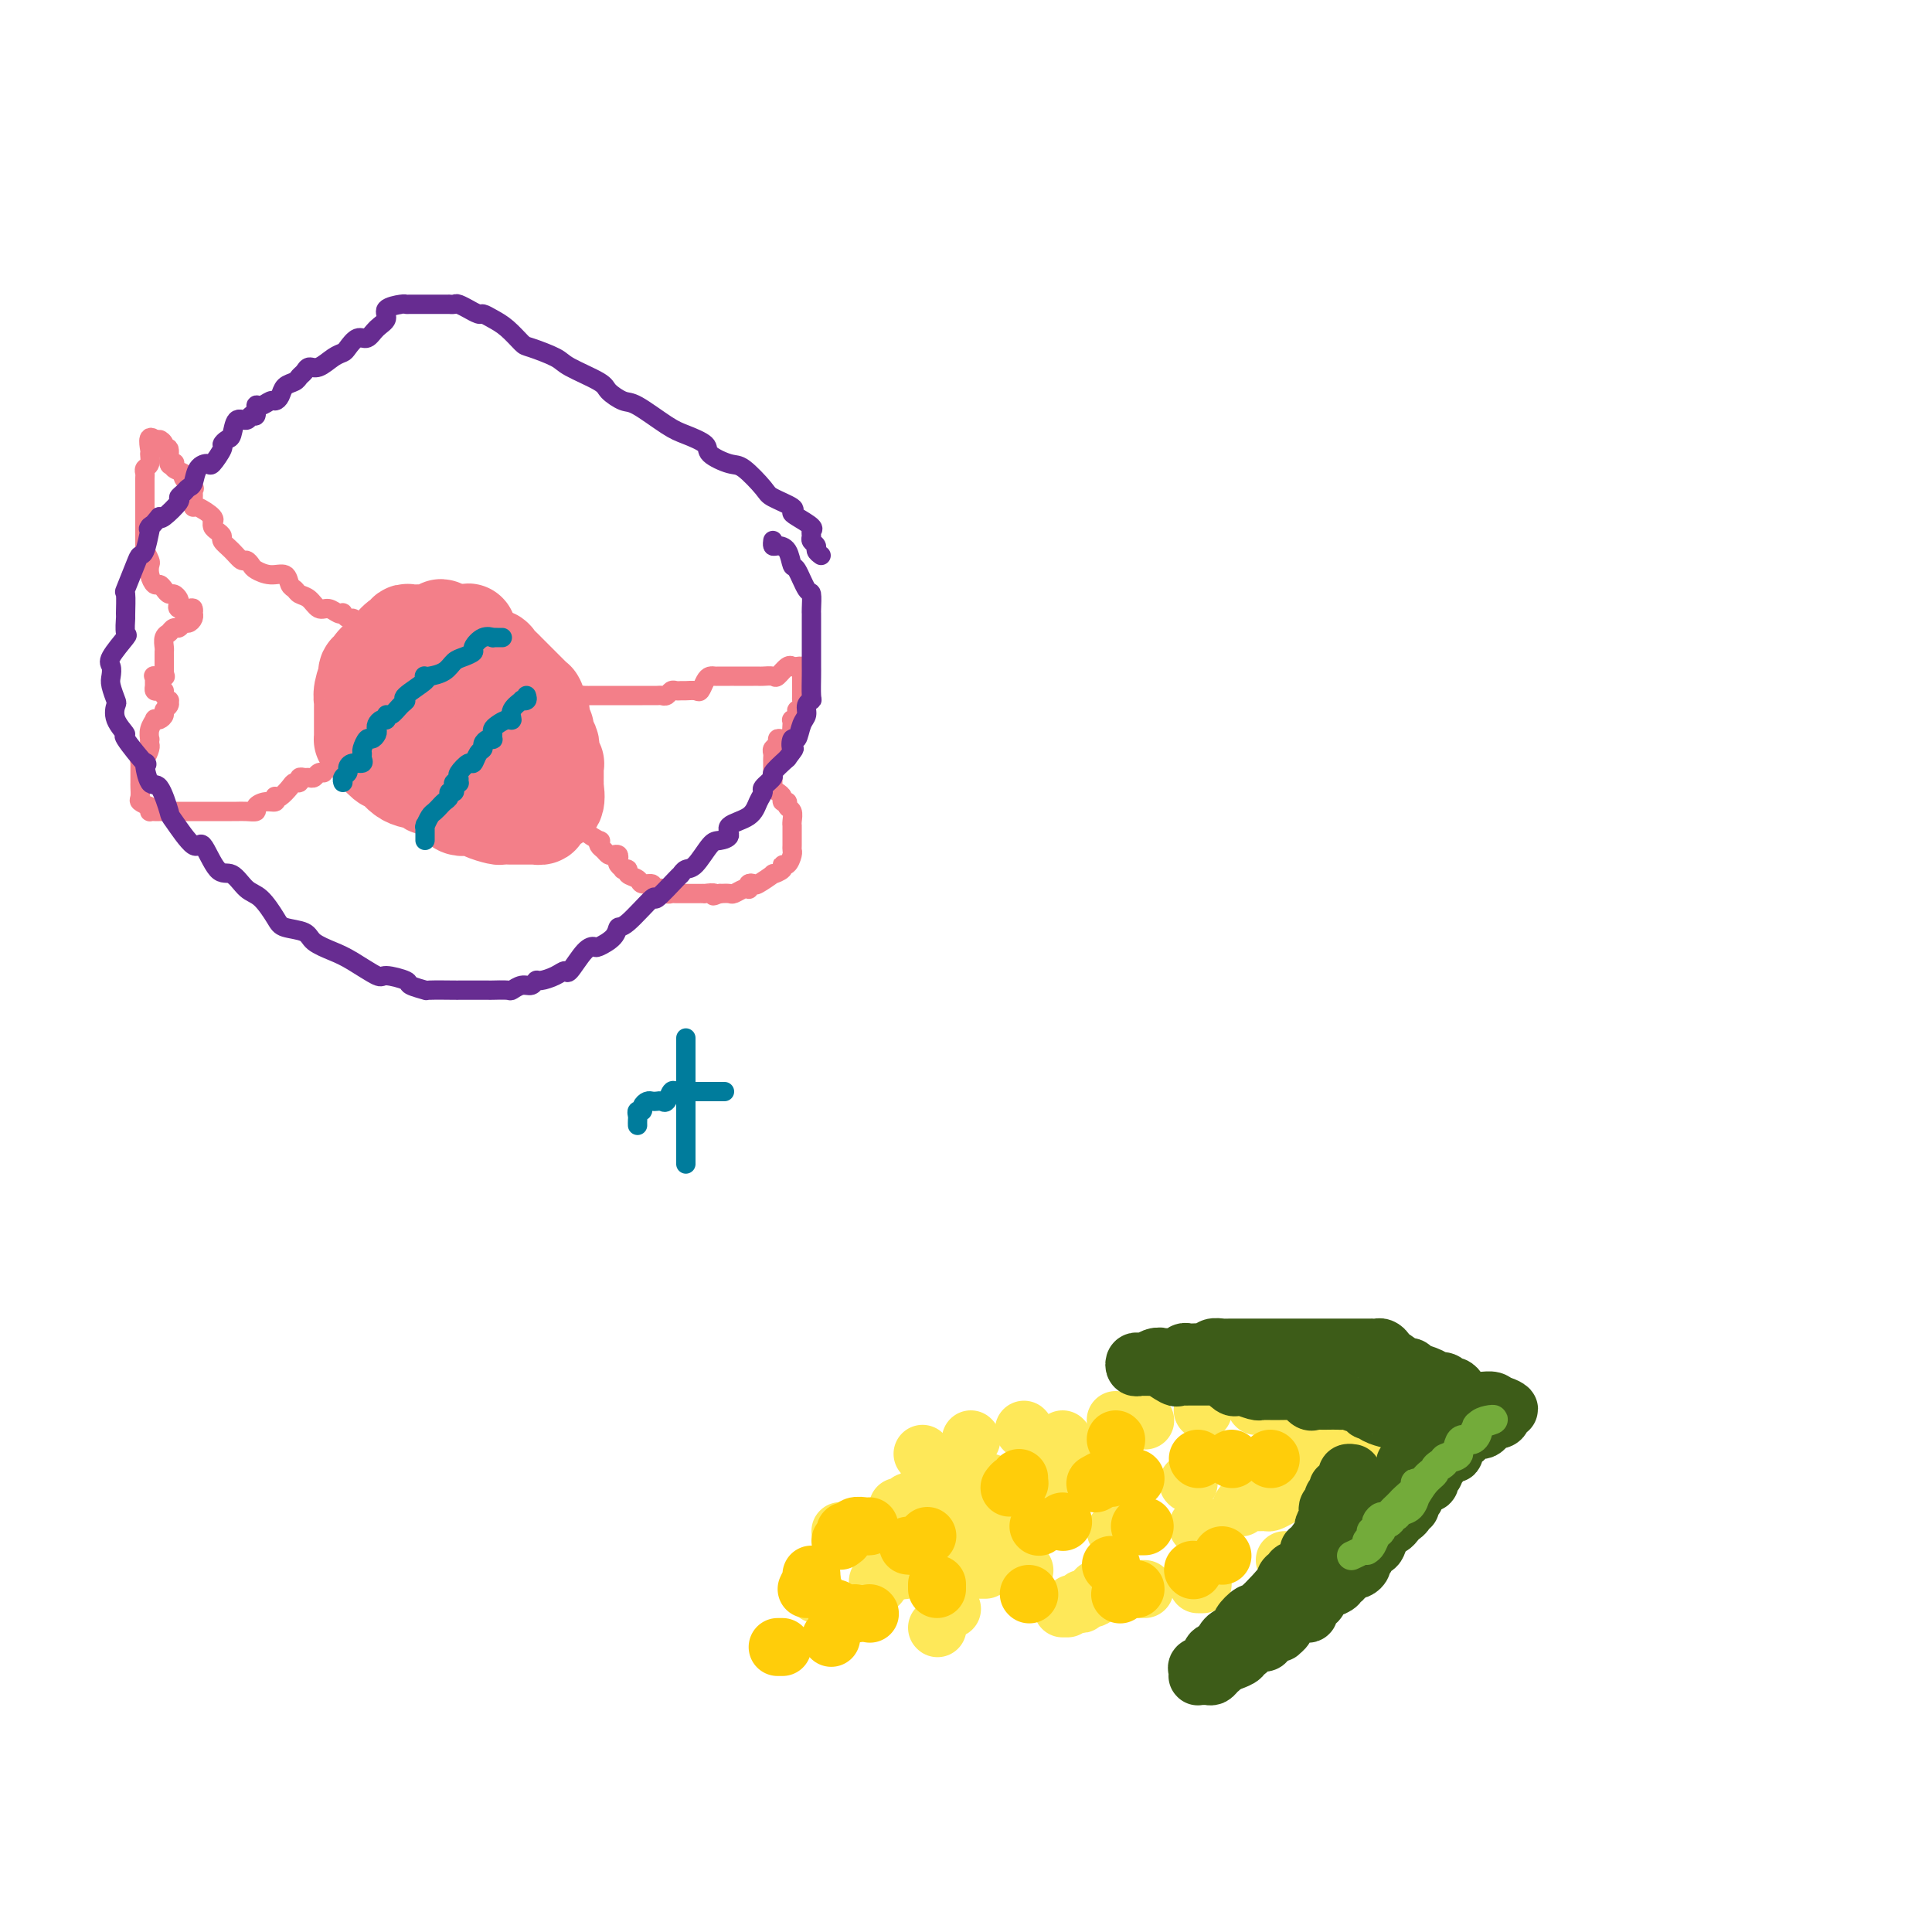 <svg viewBox='0 0 400 400' version='1.1' xmlns='http://www.w3.org/2000/svg' xmlns:xlink='http://www.w3.org/1999/xlink'><g fill='none' stroke='#F37F89' stroke-width='20' stroke-linecap='round' stroke-linejoin='round'><path d='M90,136c-0.831,-0.061 -1.663,-0.122 -2,0c-0.337,0.122 -0.180,0.428 0,1c0.180,0.572 0.384,1.409 0,2c-0.384,0.591 -1.356,0.936 -2,1c-0.644,0.064 -0.961,-0.152 -1,0c-0.039,0.152 0.200,0.671 0,1c-0.200,0.329 -0.838,0.468 -1,1c-0.162,0.532 0.153,1.456 0,2c-0.153,0.544 -0.773,0.709 -1,1c-0.227,0.291 -0.061,0.708 0,1c0.061,0.292 0.016,0.460 0,1c-0.016,0.540 -0.004,1.453 0,2c0.004,0.547 -0.000,0.729 0,1c0.000,0.271 0.004,0.633 0,1c-0.004,0.367 -0.017,0.739 0,1c0.017,0.261 0.063,0.410 0,1c-0.063,0.590 -0.234,1.622 0,2c0.234,0.378 0.874,0.101 1,0c0.126,-0.101 -0.261,-0.027 0,0c0.261,0.027 1.169,0.007 2,0c0.831,-0.007 1.584,-0.002 2,0c0.416,0.002 0.495,0.001 1,0c0.505,-0.001 1.436,-0.000 2,0c0.564,0.000 0.761,0.000 1,0c0.239,-0.000 0.519,-0.000 1,0c0.481,0.000 1.161,0.001 2,0c0.839,-0.001 1.835,-0.004 2,0c0.165,0.004 -0.502,0.016 0,0c0.502,-0.016 2.172,-0.061 3,0c0.828,0.061 0.814,0.227 1,0c0.186,-0.227 0.572,-0.849 1,-1c0.428,-0.151 0.899,0.168 1,0c0.101,-0.168 -0.169,-0.824 0,-1c0.169,-0.176 0.777,0.126 1,0c0.223,-0.126 0.060,-0.682 0,-1c-0.060,-0.318 -0.016,-0.400 0,-1c0.016,-0.600 0.004,-1.720 0,-2c-0.004,-0.280 -0.001,0.280 0,0c0.001,-0.280 0.001,-1.398 0,-2c-0.001,-0.602 -0.003,-0.686 0,-1c0.003,-0.314 0.011,-0.856 0,-1c-0.011,-0.144 -0.040,0.112 0,0c0.040,-0.112 0.147,-0.590 0,-1c-0.147,-0.410 -0.550,-0.751 -1,-1c-0.450,-0.249 -0.946,-0.407 -1,-1c-0.054,-0.593 0.335,-1.622 0,-2c-0.335,-0.378 -1.396,-0.104 -2,0c-0.604,0.104 -0.753,0.038 -1,0c-0.247,-0.038 -0.591,-0.048 -1,0c-0.409,0.048 -0.883,0.154 -1,0c-0.117,-0.154 0.123,-0.567 0,-1c-0.123,-0.433 -0.610,-0.887 -1,-1c-0.390,-0.113 -0.682,0.113 -1,0c-0.318,-0.113 -0.663,-0.566 -1,-1c-0.337,-0.434 -0.668,-0.848 -1,-1c-0.332,-0.152 -0.666,-0.041 -1,0c-0.334,0.041 -0.667,0.011 -1,0c-0.333,-0.011 -0.667,-0.003 -1,0c-0.333,0.003 -0.667,0.001 -1,0c-0.333,-0.001 -0.667,-0.000 -1,0'/><path d='M88,136c-2.886,-1.059 -2.101,0.294 -2,1c0.101,0.706 -0.480,0.765 -1,1c-0.520,0.235 -0.977,0.644 -1,1c-0.023,0.356 0.388,0.658 0,1c-0.388,0.342 -1.576,0.725 -2,1c-0.424,0.275 -0.086,0.441 0,1c0.086,0.559 -0.082,1.512 0,2c0.082,0.488 0.414,0.511 0,1c-0.414,0.489 -1.575,1.444 -2,2c-0.425,0.556 -0.114,0.712 0,1c0.114,0.288 0.033,0.707 0,1c-0.033,0.293 -0.016,0.461 0,1c0.016,0.539 0.031,1.449 0,2c-0.031,0.551 -0.108,0.743 0,1c0.108,0.257 0.401,0.580 1,1c0.599,0.420 1.505,0.936 2,1c0.495,0.064 0.581,-0.323 1,0c0.419,0.323 1.173,1.355 2,2c0.827,0.645 1.726,0.903 2,1c0.274,0.097 -0.079,0.033 0,0c0.079,-0.033 0.588,-0.037 1,0c0.412,0.037 0.727,0.113 1,0c0.273,-0.113 0.506,-0.415 1,0c0.494,0.415 1.250,1.547 2,2c0.750,0.453 1.496,0.225 2,0c0.504,-0.225 0.768,-0.449 1,0c0.232,0.449 0.432,1.570 1,2c0.568,0.430 1.505,0.168 2,0c0.495,-0.168 0.549,-0.241 1,0c0.451,0.241 1.301,0.797 2,1c0.699,0.203 1.248,0.055 2,0c0.752,-0.055 1.706,-0.015 2,0c0.294,0.015 -0.071,0.005 0,0c0.071,-0.005 0.580,-0.003 1,0c0.420,0.003 0.753,0.009 1,0c0.247,-0.009 0.410,-0.034 1,0c0.590,0.034 1.608,0.127 2,0c0.392,-0.127 0.158,-0.475 0,-1c-0.158,-0.525 -0.238,-1.226 0,-2c0.238,-0.774 0.796,-1.622 1,-2c0.204,-0.378 0.055,-0.285 0,-1c-0.055,-0.715 -0.015,-2.237 0,-3c0.015,-0.763 0.004,-0.768 0,-1c-0.004,-0.232 0.000,-0.692 0,-1c-0.000,-0.308 -0.004,-0.463 0,-1c0.004,-0.537 0.015,-1.454 0,-2c-0.015,-0.546 -0.057,-0.721 0,-1c0.057,-0.279 0.213,-0.662 0,-1c-0.213,-0.338 -0.795,-0.632 -1,-1c-0.205,-0.368 -0.034,-0.809 0,-1c0.034,-0.191 -0.071,-0.131 0,0c0.071,0.131 0.317,0.333 0,0c-0.317,-0.333 -1.198,-1.203 -2,-2c-0.802,-0.797 -1.524,-1.523 -2,-2c-0.476,-0.477 -0.704,-0.707 -1,-1c-0.296,-0.293 -0.659,-0.651 -1,-1c-0.341,-0.349 -0.659,-0.689 -1,-1c-0.341,-0.311 -0.703,-0.593 -1,-1c-0.297,-0.407 -0.528,-0.940 -1,-1c-0.472,-0.060 -1.184,0.352 -2,0c-0.816,-0.352 -1.737,-1.467 -2,-2c-0.263,-0.533 0.133,-0.482 0,-1c-0.133,-0.518 -0.796,-1.603 -1,-2c-0.204,-0.397 0.050,-0.106 0,0c-0.050,0.106 -0.405,0.029 -1,0c-0.595,-0.029 -1.429,-0.008 -2,0c-0.571,0.008 -0.877,0.002 -1,0c-0.123,-0.002 -0.061,-0.001 0,0'/><path d='M93,131c-2.959,-2.166 -1.356,-0.580 -1,0c0.356,0.580 -0.535,0.155 -1,0c-0.465,-0.155 -0.506,-0.041 -1,0c-0.494,0.041 -1.443,0.010 -2,0c-0.557,-0.010 -0.723,0.002 -1,0c-0.277,-0.002 -0.664,-0.016 -1,0c-0.336,0.016 -0.620,0.064 -1,0c-0.380,-0.064 -0.857,-0.238 -1,0c-0.143,0.238 0.047,0.889 0,1c-0.047,0.111 -0.332,-0.318 -1,0c-0.668,0.318 -1.719,1.382 -2,2c-0.281,0.618 0.208,0.791 0,1c-0.208,0.209 -1.114,0.453 -2,1c-0.886,0.547 -1.753,1.398 -2,2c-0.247,0.602 0.126,0.955 0,1c-0.126,0.045 -0.752,-0.218 -1,0c-0.248,0.218 -0.119,0.918 0,1c0.119,0.082 0.228,-0.455 0,0c-0.228,0.455 -0.793,1.901 -1,3c-0.207,1.099 -0.055,1.851 0,2c0.055,0.149 0.015,-0.303 0,0c-0.015,0.303 -0.004,1.363 0,2c0.004,0.637 0.001,0.851 0,1c-0.001,0.149 0.001,0.234 0,1c-0.001,0.766 -0.006,2.212 0,3c0.006,0.788 0.024,0.916 0,1c-0.024,0.084 -0.090,0.122 0,0c0.090,-0.122 0.338,-0.403 1,0c0.662,0.403 1.740,1.492 2,2c0.260,0.508 -0.297,0.437 0,1c0.297,0.563 1.449,1.762 2,2c0.551,0.238 0.501,-0.486 1,0c0.499,0.486 1.546,2.180 3,3c1.454,0.820 3.314,0.765 4,1c0.686,0.235 0.199,0.759 1,1c0.801,0.241 2.891,0.198 4,1c1.109,0.802 1.237,2.450 2,3c0.763,0.550 2.161,0.004 3,0c0.839,-0.004 1.120,0.535 2,1c0.880,0.465 2.360,0.857 3,1c0.640,0.143 0.440,0.038 1,0c0.560,-0.038 1.881,-0.009 2,0c0.119,0.009 -0.963,-0.000 0,0c0.963,0.000 3.973,0.011 5,0c1.027,-0.011 0.073,-0.042 0,0c-0.073,0.042 0.737,0.159 1,0c0.263,-0.159 -0.021,-0.593 0,-1c0.021,-0.407 0.345,-0.788 1,-1c0.655,-0.212 1.640,-0.256 2,-1c0.360,-0.744 0.097,-2.188 0,-3c-0.097,-0.812 -0.026,-0.991 0,-1c0.026,-0.009 0.007,0.151 0,0c-0.007,-0.151 -0.001,-0.613 0,-1c0.001,-0.387 -0.003,-0.699 0,-1c0.003,-0.301 0.015,-0.592 0,-1c-0.015,-0.408 -0.056,-0.935 0,-1c0.056,-0.065 0.207,0.330 0,0c-0.207,-0.330 -0.774,-1.384 -1,-2c-0.226,-0.616 -0.113,-0.792 0,-1c0.113,-0.208 0.226,-0.448 0,-1c-0.226,-0.552 -0.792,-1.418 -1,-2c-0.208,-0.582 -0.060,-0.881 0,-1c0.060,-0.119 0.030,-0.060 0,0'/></g>
<g fill='none' stroke='#F37F89' stroke-width='4' stroke-linecap='round' stroke-linejoin='round'><path d='M75,131c-0.331,-0.724 -0.663,-1.448 -1,-2c-0.337,-0.552 -0.681,-0.931 -1,-1c-0.319,-0.069 -0.613,0.173 -1,0c-0.387,-0.173 -0.866,-0.763 -1,-1c-0.134,-0.237 0.078,-0.123 0,0c-0.078,0.123 -0.444,0.254 -1,0c-0.556,-0.254 -1.301,-0.895 -2,-1c-0.699,-0.105 -1.354,0.324 -2,0c-0.646,-0.324 -1.285,-1.401 -2,-2c-0.715,-0.599 -1.507,-0.720 -2,-1c-0.493,-0.280 -0.689,-0.719 -1,-1c-0.311,-0.281 -0.738,-0.404 -1,-1c-0.262,-0.596 -0.361,-1.667 -1,-2c-0.639,-0.333 -1.820,0.070 -3,0c-1.180,-0.070 -2.360,-0.613 -3,-1c-0.640,-0.387 -0.739,-0.618 -1,-1c-0.261,-0.382 -0.682,-0.914 -1,-1c-0.318,-0.086 -0.533,0.275 -1,0c-0.467,-0.275 -1.187,-1.187 -2,-2c-0.813,-0.813 -1.720,-1.528 -2,-2c-0.280,-0.472 0.068,-0.700 0,-1c-0.068,-0.300 -0.551,-0.670 -1,-1c-0.449,-0.330 -0.863,-0.618 -1,-1c-0.137,-0.382 0.002,-0.858 0,-1c-0.002,-0.142 -0.144,0.050 0,0c0.144,-0.050 0.574,-0.342 0,-1c-0.574,-0.658 -2.154,-1.681 -3,-2c-0.846,-0.319 -0.959,0.068 -1,0c-0.041,-0.068 -0.009,-0.591 0,-1c0.009,-0.409 -0.006,-0.705 0,-1c0.006,-0.295 0.032,-0.590 0,-1c-0.032,-0.410 -0.121,-0.936 0,-1c0.121,-0.064 0.453,0.333 0,0c-0.453,-0.333 -1.689,-1.396 -2,-2c-0.311,-0.604 0.305,-0.747 0,-1c-0.305,-0.253 -1.531,-0.615 -2,-1c-0.469,-0.385 -0.182,-0.792 0,-1c0.182,-0.208 0.260,-0.216 0,0c-0.260,0.216 -0.858,0.656 -1,0c-0.142,-0.656 0.172,-2.408 0,-3c-0.172,-0.592 -0.830,-0.025 -1,0c-0.170,0.025 0.146,-0.493 0,-1c-0.146,-0.507 -0.756,-1.002 -1,-1c-0.244,0.002 -0.122,0.501 0,1'/><path d='M33,92c-2.769,-3.208 -2.192,-0.230 -2,1c0.192,1.230 -0.001,0.710 0,1c0.001,0.290 0.196,1.391 0,2c-0.196,0.609 -0.785,0.726 -1,1c-0.215,0.274 -0.058,0.703 0,1c0.058,0.297 0.015,0.460 0,1c-0.015,0.540 -0.004,1.455 0,2c0.004,0.545 0.001,0.720 0,1c-0.001,0.280 -0.000,0.667 0,1c0.000,0.333 0.000,0.614 0,1c-0.000,0.386 -0.000,0.877 0,1c0.000,0.123 0.000,-0.121 0,0c-0.000,0.121 -0.000,0.606 0,1c0.000,0.394 0.000,0.697 0,1c-0.000,0.303 -0.000,0.606 0,1c0.000,0.394 0.000,0.879 0,1c-0.000,0.121 -0.000,-0.123 0,0c0.000,0.123 0.000,0.612 0,1c-0.000,0.388 -0.001,0.677 0,1c0.001,0.323 0.004,0.682 0,1c-0.004,0.318 -0.015,0.595 0,1c0.015,0.405 0.056,0.937 0,1c-0.056,0.063 -0.208,-0.343 0,0c0.208,0.343 0.777,1.436 1,2c0.223,0.564 0.101,0.599 0,1c-0.101,0.401 -0.182,1.169 0,2c0.182,0.831 0.626,1.724 1,2c0.374,0.276 0.678,-0.067 1,0c0.322,0.067 0.661,0.542 1,1c0.339,0.458 0.678,0.897 1,1c0.322,0.103 0.629,-0.130 1,0c0.371,0.130 0.807,0.622 1,1c0.193,0.378 0.143,0.641 0,1c-0.143,0.359 -0.378,0.813 0,1c0.378,0.187 1.370,0.105 2,0c0.630,-0.105 0.898,-0.234 1,0c0.102,0.234 0.038,0.832 0,1c-0.038,0.168 -0.052,-0.095 0,0c0.052,0.095 0.169,0.546 0,1c-0.169,0.454 -0.623,0.910 -1,1c-0.377,0.090 -0.676,-0.186 -1,0c-0.324,0.186 -0.674,0.834 -1,1c-0.326,0.166 -0.627,-0.150 -1,0c-0.373,0.150 -0.818,0.765 -1,1c-0.182,0.235 -0.101,0.090 0,0c0.101,-0.090 0.223,-0.126 0,0c-0.223,0.126 -0.792,0.414 -1,1c-0.208,0.586 -0.056,1.469 0,2c0.056,0.531 0.015,0.709 0,1c-0.015,0.291 -0.004,0.694 0,1c0.004,0.306 0.001,0.516 0,1c-0.001,0.484 -0.001,1.242 0,2'/><path d='M34,139c0.121,1.306 0.425,1.071 0,1c-0.425,-0.071 -1.579,0.023 -2,0c-0.421,-0.023 -0.110,-0.164 0,0c0.110,0.164 0.019,0.632 0,1c-0.019,0.368 0.032,0.637 0,1c-0.032,0.363 -0.148,0.819 0,1c0.148,0.181 0.561,0.086 1,0c0.439,-0.086 0.903,-0.164 1,0c0.097,0.164 -0.174,0.569 0,1c0.174,0.431 0.794,0.889 1,1c0.206,0.111 0.000,-0.124 0,0c-0.000,0.124 0.206,0.608 0,1c-0.206,0.392 -0.825,0.692 -1,1c-0.175,0.308 0.093,0.624 0,1c-0.093,0.376 -0.547,0.812 -1,1c-0.453,0.188 -0.906,0.126 -1,0c-0.094,-0.126 0.171,-0.318 0,0c-0.171,0.318 -0.777,1.145 -1,2c-0.223,0.855 -0.062,1.740 0,2c0.062,0.260 0.027,-0.103 0,0c-0.027,0.103 -0.046,0.673 0,1c0.046,0.327 0.156,0.413 0,1c-0.156,0.587 -0.578,1.677 -1,2c-0.422,0.323 -0.845,-0.121 -1,0c-0.155,0.121 -0.041,0.806 0,1c0.041,0.194 0.011,-0.102 0,0c-0.011,0.102 -0.003,0.604 0,1c0.003,0.396 0.001,0.687 0,1c-0.001,0.313 -0.002,0.647 0,1c0.002,0.353 0.006,0.724 0,1c-0.006,0.276 -0.022,0.455 0,1c0.022,0.545 0.083,1.454 0,2c-0.083,0.546 -0.309,0.727 0,1c0.309,0.273 1.155,0.636 2,1'/><path d='M31,167c0.262,1.309 -0.084,1.083 0,1c0.084,-0.083 0.599,-0.022 1,0c0.401,0.022 0.687,0.006 1,0c0.313,-0.006 0.652,-0.002 1,0c0.348,0.002 0.705,0.000 1,0c0.295,-0.000 0.529,-0.000 1,0c0.471,0.000 1.178,0.000 2,0c0.822,-0.000 1.760,-0.000 2,0c0.240,0.000 -0.217,0.000 0,0c0.217,-0.000 1.109,-0.000 2,0c0.891,0.000 1.782,0.000 2,0c0.218,-0.000 -0.237,-0.000 0,0c0.237,0.000 1.168,0.001 2,0c0.832,-0.001 1.566,-0.003 2,0c0.434,0.003 0.567,0.011 1,0c0.433,-0.011 1.167,-0.040 2,0c0.833,0.040 1.764,0.151 2,0c0.236,-0.151 -0.225,-0.563 0,-1c0.225,-0.437 1.134,-0.900 2,-1c0.866,-0.100 1.689,0.163 2,0c0.311,-0.163 0.110,-0.752 0,-1c-0.110,-0.248 -0.131,-0.157 0,0c0.131,0.157 0.412,0.378 1,0c0.588,-0.378 1.481,-1.355 2,-2c0.519,-0.645 0.664,-0.958 1,-1c0.336,-0.042 0.864,0.186 1,0c0.136,-0.186 -0.118,-0.786 0,-1c0.118,-0.214 0.610,-0.043 1,0c0.390,0.043 0.679,-0.041 1,0c0.321,0.041 0.674,0.207 1,0c0.326,-0.207 0.626,-0.786 1,-1c0.374,-0.214 0.821,-0.061 1,0c0.179,0.061 0.089,0.031 0,0'/><path d='M101,149c0.439,-0.002 0.878,-0.003 1,0c0.122,0.003 -0.075,0.011 0,0c0.075,-0.011 0.420,-0.041 1,0c0.580,0.041 1.394,0.155 2,0c0.606,-0.155 1.004,-0.577 1,-1c-0.004,-0.423 -0.408,-0.845 0,-1c0.408,-0.155 1.629,-0.042 2,0c0.371,0.042 -0.108,0.013 1,0c1.108,-0.013 3.801,-0.010 5,0c1.199,0.010 0.903,0.027 1,0c0.097,-0.027 0.589,-0.098 1,0c0.411,0.098 0.743,0.366 1,0c0.257,-0.366 0.439,-1.366 1,-2c0.561,-0.634 1.502,-0.902 2,-1c0.498,-0.098 0.553,-0.026 1,0c0.447,0.026 1.284,0.007 2,0c0.716,-0.007 1.309,-0.002 2,0c0.691,0.002 1.480,0.001 2,0c0.520,-0.001 0.770,-0.000 1,0c0.230,0.000 0.439,0.000 1,0c0.561,-0.000 1.473,-0.000 2,0c0.527,0.000 0.670,0.000 1,0c0.330,-0.000 0.848,-0.000 1,0c0.152,0.000 -0.061,0.001 0,0c0.061,-0.001 0.398,-0.004 1,0c0.602,0.004 1.471,0.015 2,0c0.529,-0.015 0.719,-0.057 1,0c0.281,0.057 0.652,0.211 1,0c0.348,-0.211 0.675,-0.789 1,-1c0.325,-0.211 0.650,-0.055 1,0c0.350,0.055 0.724,0.008 1,0c0.276,-0.008 0.455,0.022 1,0c0.545,-0.022 1.456,-0.097 2,0c0.544,0.097 0.722,0.366 1,0c0.278,-0.366 0.657,-1.366 1,-2c0.343,-0.634 0.652,-0.902 1,-1c0.348,-0.098 0.737,-0.026 1,0c0.263,0.026 0.399,0.007 1,0c0.601,-0.007 1.666,-0.002 2,0c0.334,0.002 -0.061,0.001 0,0c0.061,-0.001 0.580,-0.000 1,0c0.420,0.000 0.741,0.000 1,0c0.259,-0.000 0.455,-0.001 1,0c0.545,0.001 1.441,0.002 2,0c0.559,-0.002 0.783,-0.008 1,0c0.217,0.008 0.426,0.030 1,0c0.574,-0.030 1.512,-0.113 2,0c0.488,0.113 0.526,0.423 1,0c0.474,-0.423 1.385,-1.578 2,-2c0.615,-0.422 0.935,-0.110 1,0c0.065,0.110 -0.126,0.019 0,0c0.126,-0.019 0.570,0.032 1,0c0.430,-0.032 0.847,-0.149 1,0c0.153,0.149 0.041,0.564 0,1c-0.041,0.436 -0.011,0.893 0,1c0.011,0.107 0.003,-0.136 0,0c-0.003,0.136 -0.001,0.652 0,1c0.001,0.348 0.000,0.528 0,1c-0.000,0.472 -0.000,1.236 0,2'/><path d='M166,144c-0.017,1.030 -0.061,0.606 0,1c0.061,0.394 0.227,1.608 0,2c-0.227,0.392 -0.845,-0.036 -1,0c-0.155,0.036 0.154,0.538 0,1c-0.154,0.462 -0.772,0.884 -1,1c-0.228,0.116 -0.068,-0.074 0,0c0.068,0.074 0.042,0.411 0,1c-0.042,0.589 -0.101,1.429 0,2c0.101,0.571 0.363,0.874 0,1c-0.363,0.126 -1.351,0.075 -2,0c-0.649,-0.075 -0.958,-0.175 -1,0c-0.042,0.175 0.185,0.623 0,1c-0.185,0.377 -0.782,0.682 -1,1c-0.218,0.318 -0.059,0.648 0,1c0.059,0.352 0.016,0.724 0,1c-0.016,0.276 -0.005,0.455 0,1c0.005,0.545 0.004,1.455 0,2c-0.004,0.545 -0.011,0.723 0,1c0.011,0.277 0.040,0.653 0,1c-0.040,0.347 -0.150,0.667 0,1c0.150,0.333 0.561,0.681 1,1c0.439,0.319 0.906,0.609 1,1c0.094,0.391 -0.185,0.882 0,1c0.185,0.118 0.834,-0.136 1,0c0.166,0.136 -0.152,0.663 0,1c0.152,0.337 0.773,0.486 1,1c0.227,0.514 0.061,1.394 0,2c-0.061,0.606 -0.016,0.940 0,1c0.016,0.060 0.004,-0.152 0,0c-0.004,0.152 -0.000,0.669 0,1c0.000,0.331 -0.002,0.475 0,1c0.002,0.525 0.010,1.432 0,2c-0.010,0.568 -0.039,0.796 0,1c0.039,0.204 0.146,0.385 0,1c-0.146,0.615 -0.544,1.665 -1,2c-0.456,0.335 -0.970,-0.046 -1,0c-0.030,0.046 0.424,0.520 0,1c-0.424,0.480 -1.725,0.965 -2,1c-0.275,0.035 0.476,-0.379 0,0c-0.476,0.379 -2.180,1.552 -3,2c-0.820,0.448 -0.758,0.172 -1,0c-0.242,-0.172 -0.790,-0.238 -1,0c-0.210,0.238 -0.083,0.782 0,1c0.083,0.218 0.122,0.111 0,0c-0.122,-0.111 -0.404,-0.226 -1,0c-0.596,0.226 -1.507,0.792 -2,1c-0.493,0.208 -0.570,0.060 -1,0c-0.430,-0.060 -1.215,-0.030 -2,0'/><path d='M149,185c-2.267,0.928 -0.935,0.249 -1,0c-0.065,-0.249 -1.528,-0.067 -2,0c-0.472,0.067 0.047,0.018 0,0c-0.047,-0.018 -0.660,-0.005 -1,0c-0.340,0.005 -0.406,0.001 -1,0c-0.594,-0.001 -1.717,0.001 -2,0c-0.283,-0.001 0.275,-0.004 0,0c-0.275,0.004 -1.383,0.015 -2,0c-0.617,-0.015 -0.744,-0.055 -1,0c-0.256,0.055 -0.641,0.207 -1,0c-0.359,-0.207 -0.692,-0.773 -1,-1c-0.308,-0.227 -0.592,-0.117 -1,0c-0.408,0.117 -0.940,0.239 -1,0c-0.060,-0.239 0.353,-0.838 0,-1c-0.353,-0.162 -1.472,0.114 -2,0c-0.528,-0.114 -0.466,-0.618 -1,-1c-0.534,-0.382 -1.663,-0.641 -2,-1c-0.337,-0.359 0.120,-0.817 0,-1c-0.120,-0.183 -0.816,-0.091 -1,0c-0.184,0.091 0.144,0.182 0,0c-0.144,-0.182 -0.760,-0.636 -1,-1c-0.240,-0.364 -0.106,-0.636 0,-1c0.106,-0.364 0.182,-0.818 0,-1c-0.182,-0.182 -0.624,-0.091 -1,0c-0.376,0.091 -0.686,0.184 -1,0c-0.314,-0.184 -0.632,-0.644 -1,-1c-0.368,-0.356 -0.788,-0.607 -1,-1c-0.212,-0.393 -0.218,-0.928 0,-1c0.218,-0.072 0.661,0.321 0,0c-0.661,-0.321 -2.426,-1.354 -3,-2c-0.574,-0.646 0.042,-0.905 0,-1c-0.042,-0.095 -0.743,-0.025 -1,0c-0.257,0.025 -0.069,0.007 0,0c0.069,-0.007 0.020,-0.002 0,0c-0.020,0.002 -0.010,0.001 0,0'/></g>
<g fill='none' stroke='#007C9C' stroke-width='4' stroke-linecap='round' stroke-linejoin='round'><path d='M104,132c-0.298,0.004 -0.595,0.008 -1,0c-0.405,-0.008 -0.916,-0.027 -1,0c-0.084,0.027 0.259,0.102 0,0c-0.259,-0.102 -1.119,-0.379 -2,0c-0.881,0.379 -1.782,1.415 -2,2c-0.218,0.585 0.247,0.721 0,1c-0.247,0.279 -1.204,0.702 -2,1c-0.796,0.298 -1.430,0.472 -2,1c-0.570,0.528 -1.077,1.410 -2,2c-0.923,0.590 -2.263,0.886 -3,1c-0.737,0.114 -0.873,0.044 -1,0c-0.127,-0.044 -0.246,-0.063 0,0c0.246,0.063 0.858,0.207 0,1c-0.858,0.793 -3.187,2.236 -4,3c-0.813,0.764 -0.112,0.850 0,1c0.112,0.150 -0.365,0.365 -1,1c-0.635,0.635 -1.428,1.690 -2,2c-0.572,0.310 -0.924,-0.124 -1,0c-0.076,0.124 0.124,0.806 0,1c-0.124,0.194 -0.572,-0.102 -1,0c-0.428,0.102 -0.835,0.600 -1,1c-0.165,0.400 -0.086,0.702 0,1c0.086,0.298 0.181,0.591 0,1c-0.181,0.409 -0.637,0.936 -1,1c-0.363,0.064 -0.631,-0.333 -1,0c-0.369,0.333 -0.837,1.395 -1,2c-0.163,0.605 -0.019,0.754 0,1c0.019,0.246 -0.085,0.591 0,1c0.085,0.409 0.359,0.883 0,1c-0.359,0.117 -1.350,-0.123 -2,0c-0.650,0.123 -0.959,0.607 -1,1c-0.041,0.393 0.185,0.693 0,1c-0.185,0.307 -0.781,0.621 -1,1c-0.219,0.379 -0.063,0.823 0,1c0.063,0.177 0.031,0.089 0,0'/><path d='M109,144c0.130,0.411 0.260,0.822 0,1c-0.260,0.178 -0.909,0.124 -1,0c-0.091,-0.124 0.375,-0.317 0,0c-0.375,0.317 -1.593,1.146 -2,2c-0.407,0.854 -0.004,1.734 0,2c0.004,0.266 -0.391,-0.083 -1,0c-0.609,0.083 -1.430,0.597 -2,1c-0.570,0.403 -0.887,0.696 -1,1c-0.113,0.304 -0.020,0.620 0,1c0.020,0.380 -0.032,0.823 0,1c0.032,0.177 0.149,0.088 0,0c-0.149,-0.088 -0.565,-0.173 -1,0c-0.435,0.173 -0.889,0.605 -1,1c-0.111,0.395 0.120,0.754 0,1c-0.120,0.246 -0.592,0.380 -1,1c-0.408,0.620 -0.750,1.725 -1,2c-0.250,0.275 -0.406,-0.280 -1,0c-0.594,0.280 -1.627,1.395 -2,2c-0.373,0.605 -0.086,0.701 0,1c0.086,0.299 -0.028,0.802 0,1c0.028,0.198 0.200,0.091 0,0c-0.200,-0.091 -0.771,-0.165 -1,0c-0.229,0.165 -0.117,0.569 0,1c0.117,0.431 0.238,0.890 0,1c-0.238,0.110 -0.833,-0.129 -1,0c-0.167,0.129 0.096,0.626 0,1c-0.096,0.374 -0.550,0.624 -1,1c-0.450,0.376 -0.895,0.879 -1,1c-0.105,0.121 0.129,-0.139 0,0c-0.129,0.139 -0.623,0.676 -1,1c-0.377,0.324 -0.637,0.433 -1,1c-0.363,0.567 -0.829,1.592 -1,2c-0.171,0.408 -0.046,0.201 0,0c0.046,-0.201 0.012,-0.394 0,0c-0.012,0.394 -0.003,1.375 0,2c0.003,0.625 0.001,0.893 0,1c-0.001,0.107 -0.000,0.054 0,0'/><path d='M132,233c-0.009,-0.341 -0.017,-0.683 0,-1c0.017,-0.317 0.060,-0.611 0,-1c-0.060,-0.389 -0.223,-0.875 0,-1c0.223,-0.125 0.833,0.110 1,0c0.167,-0.110 -0.110,-0.566 0,-1c0.110,-0.434 0.607,-0.846 1,-1c0.393,-0.154 0.683,-0.049 1,0c0.317,0.049 0.662,0.041 1,0c0.338,-0.041 0.668,-0.116 1,0c0.332,0.116 0.666,0.423 1,0c0.334,-0.423 0.667,-1.578 1,-2c0.333,-0.422 0.667,-0.113 1,0c0.333,0.113 0.666,0.030 1,0c0.334,-0.030 0.668,-0.008 1,0c0.332,0.008 0.661,0.002 1,0c0.339,-0.002 0.686,-0.001 1,0c0.314,0.001 0.595,0.000 1,0c0.405,-0.000 0.935,-0.000 1,0c0.065,0.000 -0.336,0.000 0,0c0.336,-0.000 1.410,-0.000 2,0c0.590,0.000 0.697,0.000 1,0c0.303,-0.000 0.801,-0.000 1,0c0.199,0.000 0.100,0.000 0,0'/><path d='M142,215c0.000,-0.089 0.000,-0.177 0,0c0.000,0.177 0.000,0.621 0,1c0.000,0.379 0.000,0.693 0,1c-0.000,0.307 0.000,0.606 0,1c0.000,0.394 0.000,0.883 0,1c0.000,0.117 0.000,-0.137 0,0c0.000,0.137 0.000,0.667 0,1c0.000,0.333 0.000,0.471 0,1c0.000,0.529 0.000,1.451 0,2c0.000,0.549 0.000,0.726 0,1c0.000,0.274 0.000,0.646 0,1c-0.000,0.354 0.000,0.690 0,1c0.000,0.310 0.000,0.594 0,1c0.000,0.406 0.000,0.935 0,1c0.000,0.065 0.000,-0.333 0,0c0.000,0.333 -0.000,1.399 0,2c0.000,0.601 0.000,0.739 0,1c0.000,0.261 -0.000,0.647 0,1c0.000,0.353 0.000,0.673 0,1c0.000,0.327 -0.000,0.660 0,1c0.000,0.340 0.000,0.686 0,1c0.000,0.314 -0.000,0.595 0,1c0.000,0.405 0.000,0.935 0,1c0.000,0.065 -0.000,-0.336 0,0c0.000,0.336 0.000,1.410 0,2c0.000,0.590 -0.000,0.697 0,1c0.000,0.303 0.000,0.801 0,1c0.000,0.199 0.000,0.100 0,0'/></g>
<g fill='none' stroke='#FEE859' stroke-width='12' stroke-linecap='round' stroke-linejoin='round'><path d='M191,301c0.000,0.000 0.100,0.100 0.1,0.1'/><path d='M201,298c0.000,0.000 0.100,0.100 0.1,0.1'/><path d='M212,296c0.000,0.000 0.100,0.100 0.1,0.1'/><path d='M220,298c0.000,0.000 0.100,0.100 0.1,0.1'/><path d='M231,294c0.000,0.000 0.100,0.100 0.1,0.1'/><path d='M237,294c0.000,0.000 0.100,0.100 0.1,0.1'/><path d='M260,291c0.000,0.000 0.100,0.100 0.1,0.1'/><path d='M249,292c0.000,0.000 0.100,0.100 0.1,0.1'/><path d='M269,296c0.000,0.000 0.100,0.100 0.1,0.1'/><path d='M275,295c0.000,0.000 0.100,0.100 0.1,0.1'/><path d='M293,296c0.000,0.000 0.100,0.100 0.1,0.1'/><path d='M283,299c0.000,0.000 0.100,0.100 0.1,0.1'/><path d='M266,303c0.000,0.833 0.000,1.667 0,2c0.000,0.333 0.000,0.167 0,0'/><path d='M246,307c0.000,0.000 0.100,0.100 0.1,0.1'/><path d='M229,303c0.000,0.000 0.100,0.100 0.1,0.1'/><path d='M216,306c0.000,0.000 0.100,0.100 0.1,0.1'/><path d='M200,314c0.000,0.000 0.000,0.000 0,0c0.000,0.000 0.000,0.000 0,0'/><path d='M199,310c0.000,-0.726 0.000,-1.451 0,-2c-0.000,-0.549 -0.001,-0.920 0,-1c0.001,-0.080 0.004,0.133 0,0c-0.004,-0.133 -0.015,-0.610 0,-1c0.015,-0.390 0.056,-0.692 0,-1c-0.056,-0.308 -0.207,-0.621 0,-1c0.207,-0.379 0.774,-0.822 1,-1c0.226,-0.178 0.113,-0.089 0,0'/><path d='M204,307c-0.083,0.030 -0.167,0.060 0,0c0.167,-0.060 0.583,-0.208 1,0c0.417,0.208 0.833,0.774 1,1c0.167,0.226 0.083,0.113 0,0'/><path d='M206,318c0.000,0.000 0.100,0.100 0.1,0.1'/><path d='M201,320c-0.475,-0.008 -0.951,-0.016 -1,0c-0.049,0.016 0.327,0.056 0,0c-0.327,-0.056 -1.357,-0.207 -2,0c-0.643,0.207 -0.898,0.774 -1,1c-0.102,0.226 -0.051,0.113 0,0'/><path d='M187,321c0.000,0.000 0.100,0.100 0.1,0.1'/><path d='M186,312c-0.083,-0.030 -0.167,-0.060 0,0c0.167,0.060 0.583,0.208 1,0c0.417,-0.208 0.833,-0.774 1,-1c0.167,-0.226 0.083,-0.113 0,0'/><path d='M191,309c0.000,0.000 0.100,0.100 0.1,0.1'/><path d='M174,317c0.000,0.000 0.100,0.100 0.1,0.1'/><path d='M169,330c0.000,0.000 0.100,0.100 0.1,0.1'/><path d='M182,328c-0.222,-0.311 -0.444,-0.622 0,-1c0.444,-0.378 1.556,-0.822 2,-1c0.444,-0.178 0.222,-0.089 0,0'/><path d='M202,325c0.311,0.000 0.622,0.000 1,0c0.378,0.000 0.822,0.000 1,0c0.178,0.000 0.089,0.000 0,0'/><path d='M212,325c0.000,0.000 0.100,0.100 0.1,0.1'/><path d='M187,325c0.000,0.000 0.100,0.100 0.1,0.1'/><path d='M194,337c0.000,0.000 0.100,0.100 0.1,0.1'/><path d='M197,333c0.000,0.000 0.100,0.100 0.1,0.1'/><path d='M220,333c0.417,0.000 0.833,0.000 1,0c0.167,0.000 0.083,0.000 0,0'/><path d='M222,332c0.295,-0.032 0.591,-0.064 1,0c0.409,0.064 0.932,0.224 1,0c0.068,-0.224 -0.318,-0.830 0,-1c0.318,-0.170 1.339,0.098 2,0c0.661,-0.098 0.961,-0.562 1,-1c0.039,-0.438 -0.182,-0.849 0,-1c0.182,-0.151 0.766,-0.043 1,0c0.234,0.043 0.117,0.022 0,0'/><path d='M235,329c0.311,0.000 0.622,0.000 1,0c0.378,0.000 0.822,0.000 1,0c0.178,0.000 0.089,0.000 0,0'/><path d='M248,328c0.417,0.000 0.833,0.000 1,0c0.167,0.000 0.083,0.000 0,0'/><path d='M266,323c0.000,0.000 0.100,0.100 0.1,0.1'/><path d='M275,320c0.423,0.083 0.845,0.167 1,0c0.155,-0.167 0.042,-0.583 0,-1c-0.042,-0.417 -0.012,-0.833 0,-1c0.012,-0.167 0.006,-0.083 0,0'/><path d='M288,314c0.000,0.000 0.100,0.100 0.1,0.1'/><path d='M291,304c0.000,0.000 0.100,0.100 0.1,0.1'/><path d='M279,304c-0.475,-0.121 -0.950,-0.243 -1,0c-0.050,0.243 0.326,0.850 0,1c-0.326,0.150 -1.356,-0.156 -2,0c-0.644,0.156 -0.904,0.773 -1,1c-0.096,0.227 -0.027,0.065 0,0c0.027,-0.065 0.014,-0.032 0,0'/><path d='M265,310c-0.779,0.425 -1.557,0.850 -2,1c-0.443,0.150 -0.549,0.026 -1,0c-0.451,-0.026 -1.245,0.045 -2,0c-0.755,-0.045 -1.470,-0.208 -2,0c-0.530,0.208 -0.873,0.787 -1,1c-0.127,0.213 -0.036,0.061 0,0c0.036,-0.061 0.018,-0.030 0,0'/><path d='M249,316c-0.417,0.000 -0.833,0.000 -1,0c-0.167,0.000 -0.083,0.000 0,0'/><path d='M231,317c0.000,0.000 0.100,0.100 0.1,0.1'/></g>
<g fill='none' stroke='#3D5C18' stroke-width='12' stroke-linecap='round' stroke-linejoin='round'><path d='M288,294c-1.146,-0.312 -2.293,-0.623 -3,-1c-0.707,-0.377 -0.975,-0.818 -1,-1c-0.025,-0.182 0.193,-0.105 0,0c-0.193,0.105 -0.797,0.238 -1,0c-0.203,-0.238 -0.003,-0.848 0,-1c0.003,-0.152 -0.189,0.156 -1,0c-0.811,-0.156 -2.240,-0.774 -3,-1c-0.760,-0.226 -0.851,-0.060 -1,0c-0.149,0.060 -0.355,0.016 -1,0c-0.645,-0.016 -1.730,-0.002 -2,0c-0.270,0.002 0.275,-0.007 0,0c-0.275,0.007 -1.369,0.030 -2,0c-0.631,-0.030 -0.798,-0.113 -1,0c-0.202,0.113 -0.438,0.423 -1,0c-0.562,-0.423 -1.450,-1.577 -2,-2c-0.550,-0.423 -0.763,-0.113 -1,0c-0.237,0.113 -0.498,0.030 -1,0c-0.502,-0.030 -1.246,-0.007 -2,0c-0.754,0.007 -1.519,-0.002 -2,0c-0.481,0.002 -0.678,0.014 -1,0c-0.322,-0.014 -0.767,-0.054 -1,0c-0.233,0.054 -0.252,0.203 -1,0c-0.748,-0.203 -2.223,-0.758 -3,-1c-0.777,-0.242 -0.856,-0.170 -1,0c-0.144,0.170 -0.352,0.438 -1,0c-0.648,-0.438 -1.737,-1.581 -2,-2c-0.263,-0.419 0.298,-0.112 0,0c-0.298,0.112 -1.456,0.030 -2,0c-0.544,-0.030 -0.474,-0.008 -1,0c-0.526,0.008 -1.646,0.002 -2,0c-0.354,-0.002 0.059,-0.001 0,0c-0.059,0.001 -0.591,0.002 -1,0c-0.409,-0.002 -0.696,-0.008 -1,0c-0.304,0.008 -0.626,0.030 -1,0c-0.374,-0.030 -0.801,-0.113 -1,0c-0.199,0.113 -0.172,0.423 -1,0c-0.828,-0.423 -2.512,-1.578 -3,-2c-0.488,-0.422 0.220,-0.112 0,0c-0.220,0.112 -1.366,0.026 -2,0c-0.634,-0.026 -0.755,0.007 -1,0c-0.245,-0.007 -0.614,-0.053 -1,0c-0.386,0.053 -0.790,0.207 -1,0c-0.210,-0.207 -0.225,-0.774 0,-1c0.225,-0.226 0.689,-0.112 1,0c0.311,0.112 0.468,0.223 1,0c0.532,-0.223 1.438,-0.778 2,-1c0.562,-0.222 0.781,-0.111 1,0'/><path d='M240,281c0.417,-0.309 -0.042,-0.083 0,0c0.042,0.083 0.585,0.023 1,0c0.415,-0.023 0.703,-0.010 1,0c0.297,0.010 0.605,0.017 1,0c0.395,-0.017 0.878,-0.057 1,0c0.122,0.057 -0.118,0.211 0,0c0.118,-0.211 0.595,-0.788 1,-1c0.405,-0.212 0.737,-0.061 1,0c0.263,0.061 0.455,0.030 1,0c0.545,-0.030 1.442,-0.061 2,0c0.558,0.061 0.778,0.212 1,0c0.222,-0.212 0.446,-0.789 1,-1c0.554,-0.211 1.439,-0.057 2,0c0.561,0.057 0.798,0.015 1,0c0.202,-0.015 0.369,-0.004 1,0c0.631,0.004 1.727,0.001 2,0c0.273,-0.001 -0.278,-0.000 0,0c0.278,0.000 1.384,0.000 2,0c0.616,-0.000 0.741,-0.000 1,0c0.259,0.000 0.650,0.000 1,0c0.350,-0.000 0.657,-0.000 1,0c0.343,0.000 0.721,0.000 1,0c0.279,-0.000 0.460,-0.000 1,0c0.540,0.000 1.440,0.000 2,0c0.560,-0.000 0.779,-0.000 1,0c0.221,0.000 0.444,0.000 1,0c0.556,-0.000 1.445,-0.000 2,0c0.555,0.000 0.778,0.000 1,0c0.222,-0.000 0.445,-0.000 1,0c0.555,0.000 1.444,0.000 2,0c0.556,-0.000 0.779,-0.000 1,0c0.221,0.000 0.439,0.000 1,0c0.561,-0.000 1.463,-0.000 2,0c0.537,0.000 0.708,0.000 1,0c0.292,-0.000 0.704,-0.000 1,0c0.296,0.000 0.475,0.000 1,0c0.525,-0.000 1.397,-0.001 2,0c0.603,0.001 0.936,0.003 1,0c0.064,-0.003 -0.141,-0.011 0,0c0.141,0.011 0.627,0.039 1,0c0.373,-0.039 0.632,-0.146 1,0c0.368,0.146 0.843,0.546 1,1c0.157,0.454 -0.006,0.963 0,1c0.006,0.037 0.181,-0.397 1,0c0.819,0.397 2.282,1.626 3,2c0.718,0.374 0.690,-0.106 1,0c0.310,0.106 0.957,0.799 1,1c0.043,0.201 -0.518,-0.091 0,0c0.518,0.091 2.114,0.564 3,1c0.886,0.436 1.063,0.834 1,1c-0.063,0.166 -0.367,0.100 0,0c0.367,-0.100 1.405,-0.234 2,0c0.595,0.234 0.746,0.837 1,1c0.254,0.163 0.611,-0.114 1,0c0.389,0.114 0.811,0.619 1,1c0.189,0.381 0.145,0.638 0,1c-0.145,0.362 -0.391,0.829 0,1c0.391,0.171 1.418,0.045 2,0c0.582,-0.045 0.720,-0.009 1,0c0.280,0.009 0.704,-0.008 1,0c0.296,0.008 0.464,0.041 1,0c0.536,-0.041 1.439,-0.154 2,0c0.561,0.154 0.781,0.577 1,1'/><path d='M310,291c4.236,1.752 1.826,0.133 1,0c-0.826,-0.133 -0.067,1.222 0,2c0.067,0.778 -0.560,0.979 -1,1c-0.440,0.021 -0.695,-0.139 -1,0c-0.305,0.139 -0.659,0.576 -1,1c-0.341,0.424 -0.669,0.835 -1,1c-0.331,0.165 -0.667,0.083 -1,0c-0.333,-0.083 -0.664,-0.167 -1,0c-0.336,0.167 -0.677,0.584 -1,1c-0.323,0.416 -0.627,0.832 -1,1c-0.373,0.168 -0.816,0.088 -1,0c-0.184,-0.088 -0.108,-0.183 0,0c0.108,0.183 0.249,0.645 0,1c-0.249,0.355 -0.889,0.602 -1,1c-0.111,0.398 0.306,0.947 0,1c-0.306,0.053 -1.335,-0.389 -2,0c-0.665,0.389 -0.967,1.610 -1,2c-0.033,0.390 0.203,-0.049 0,0c-0.203,0.049 -0.843,0.588 -1,1c-0.157,0.412 0.170,0.697 0,1c-0.170,0.303 -0.838,0.624 -1,1c-0.162,0.376 0.182,0.808 0,1c-0.182,0.192 -0.890,0.145 -1,0c-0.110,-0.145 0.378,-0.389 0,0c-0.378,0.389 -1.622,1.410 -2,2c-0.378,0.590 0.110,0.750 0,1c-0.110,0.250 -0.817,0.592 -1,1c-0.183,0.408 0.158,0.883 0,1c-0.158,0.117 -0.816,-0.122 -1,0c-0.184,0.122 0.105,0.606 0,1c-0.105,0.394 -0.606,0.697 -1,1c-0.394,0.303 -0.683,0.607 -1,1c-0.317,0.393 -0.662,0.875 -1,1c-0.338,0.125 -0.668,-0.107 -1,0c-0.332,0.107 -0.666,0.554 -1,1'/><path d='M286,317c-3.957,4.127 -1.849,1.444 -1,1c0.849,-0.444 0.439,1.352 0,2c-0.439,0.648 -0.906,0.149 -1,0c-0.094,-0.149 0.186,0.054 0,0c-0.186,-0.054 -0.837,-0.365 -1,0c-0.163,0.365 0.163,1.404 0,2c-0.163,0.596 -0.813,0.747 -1,1c-0.187,0.253 0.091,0.608 0,1c-0.091,0.392 -0.550,0.822 -1,1c-0.450,0.178 -0.890,0.104 -1,0c-0.110,-0.104 0.110,-0.239 0,0c-0.110,0.239 -0.549,0.851 -1,1c-0.451,0.149 -0.912,-0.167 -1,0c-0.088,0.167 0.198,0.816 0,1c-0.198,0.184 -0.880,-0.096 -1,0c-0.120,0.096 0.322,0.568 0,1c-0.322,0.432 -1.410,0.823 -2,1c-0.590,0.177 -0.684,0.141 -1,0c-0.316,-0.141 -0.855,-0.388 -1,0c-0.145,0.388 0.102,1.411 0,2c-0.102,0.589 -0.555,0.744 -1,1c-0.445,0.256 -0.884,0.611 -1,1c-0.116,0.389 0.089,0.811 0,1c-0.089,0.189 -0.473,0.146 -1,0c-0.527,-0.146 -1.199,-0.393 -2,0c-0.801,0.393 -1.733,1.426 -2,2c-0.267,0.574 0.131,0.689 0,1c-0.131,0.311 -0.792,0.818 -1,1c-0.208,0.182 0.036,0.038 0,0c-0.036,-0.038 -0.353,0.029 -1,0c-0.647,-0.029 -1.625,-0.153 -2,0c-0.375,0.153 -0.145,0.584 0,1c0.145,0.416 0.207,0.815 0,1c-0.207,0.185 -0.683,0.154 -1,0c-0.317,-0.154 -0.476,-0.431 -1,0c-0.524,0.431 -1.415,1.569 -2,2c-0.585,0.431 -0.864,0.156 -1,0c-0.136,-0.156 -0.128,-0.191 0,0c0.128,0.191 0.374,0.608 0,1c-0.374,0.392 -1.370,0.759 -2,1c-0.630,0.241 -0.894,0.354 -1,0c-0.106,-0.354 -0.053,-1.177 0,-2'/><path d='M254,342c-2.204,1.440 0.784,0.540 2,0c1.216,-0.540 0.658,-0.720 1,-1c0.342,-0.280 1.584,-0.662 2,-1c0.416,-0.338 0.005,-0.633 0,-1c-0.005,-0.367 0.395,-0.805 1,-1c0.605,-0.195 1.414,-0.146 2,0c0.586,0.146 0.949,0.390 1,0c0.051,-0.390 -0.211,-1.415 0,-2c0.211,-0.585 0.897,-0.731 1,-1c0.103,-0.269 -0.375,-0.659 0,-1c0.375,-0.341 1.602,-0.631 2,-1c0.398,-0.369 -0.034,-0.816 0,-1c0.034,-0.184 0.534,-0.105 1,0c0.466,0.105 0.899,0.235 1,0c0.101,-0.235 -0.132,-0.834 0,-1c0.132,-0.166 0.627,0.100 1,0c0.373,-0.100 0.624,-0.566 1,-1c0.376,-0.434 0.875,-0.838 1,-1c0.125,-0.162 -0.126,-0.084 0,0c0.126,0.084 0.628,0.172 1,0c0.372,-0.172 0.614,-0.606 1,-1c0.386,-0.394 0.915,-0.749 1,-1c0.085,-0.251 -0.275,-0.397 0,-1c0.275,-0.603 1.184,-1.663 2,-2c0.816,-0.337 1.539,0.051 2,0c0.461,-0.051 0.662,-0.539 1,-1c0.338,-0.461 0.815,-0.893 1,-1c0.185,-0.107 0.078,0.112 0,0c-0.078,-0.112 -0.126,-0.556 0,-1c0.126,-0.444 0.425,-0.889 1,-1c0.575,-0.111 1.425,0.111 2,0c0.575,-0.111 0.876,-0.556 1,-1c0.124,-0.444 0.069,-0.887 0,-1c-0.069,-0.113 -0.154,0.106 0,0c0.154,-0.106 0.548,-0.535 1,-1c0.452,-0.465 0.962,-0.965 1,-1c0.038,-0.035 -0.397,0.394 0,0c0.397,-0.394 1.626,-1.611 2,-2c0.374,-0.389 -0.106,0.051 0,0c0.106,-0.051 0.799,-0.591 1,-1c0.201,-0.409 -0.090,-0.687 0,-1c0.090,-0.313 0.559,-0.661 1,-1c0.441,-0.339 0.853,-0.667 1,-1c0.147,-0.333 0.029,-0.670 0,-1c-0.029,-0.330 0.031,-0.653 0,-1c-0.031,-0.347 -0.152,-0.719 0,-1c0.152,-0.281 0.577,-0.471 1,-1c0.423,-0.529 0.846,-1.399 1,-2c0.154,-0.601 0.041,-0.935 0,-1c-0.041,-0.065 -0.011,0.137 0,0c0.011,-0.137 0.003,-0.615 0,-1c-0.003,-0.385 -0.001,-0.677 0,-1c0.001,-0.323 0.000,-0.678 0,-1c-0.000,-0.322 -0.000,-0.612 0,-1c0.000,-0.388 0.000,-0.874 0,-1c-0.000,-0.126 -0.000,0.107 0,0c0.000,-0.107 0.000,-0.553 0,-1'/><path d='M293,297c-0.000,-1.184 -0.000,-0.646 0,-1c0.000,-0.354 0.000,-1.602 0,-2c-0.000,-0.398 -0.000,0.054 0,0c0.000,-0.054 0.000,-0.615 0,-1c-0.000,-0.385 -0.000,-0.594 0,-1c0.000,-0.406 0.000,-1.010 0,-1c-0.000,0.010 -0.000,0.632 0,1c0.000,0.368 0.000,0.481 0,1c-0.000,0.519 -0.000,1.445 0,2c0.000,0.555 0.001,0.740 0,1c-0.001,0.260 -0.004,0.595 0,1c0.004,0.405 0.016,0.881 0,1c-0.016,0.119 -0.061,-0.118 0,0c0.061,0.118 0.226,0.590 0,1c-0.226,0.410 -0.844,0.758 -1,1c-0.156,0.242 0.150,0.380 0,1c-0.150,0.620 -0.758,1.724 -1,2c-0.242,0.276 -0.120,-0.277 0,0c0.120,0.277 0.238,1.384 0,2c-0.238,0.616 -0.834,0.743 -1,1c-0.166,0.257 0.096,0.646 0,1c-0.096,0.354 -0.552,0.673 -1,1c-0.448,0.327 -0.890,0.661 -1,1c-0.110,0.339 0.110,0.682 0,1c-0.110,0.318 -0.550,0.610 -1,1c-0.450,0.390 -0.908,0.878 -1,1c-0.092,0.122 0.183,-0.121 0,0c-0.183,0.121 -0.824,0.607 -1,1c-0.176,0.393 0.111,0.694 0,1c-0.111,0.306 -0.622,0.617 -1,1c-0.378,0.383 -0.622,0.838 -1,1c-0.378,0.162 -0.888,0.032 -1,0c-0.112,-0.032 0.176,0.033 0,0c-0.176,-0.033 -0.817,-0.163 -1,0c-0.183,0.163 0.090,0.618 0,1c-0.090,0.382 -0.545,0.691 -1,1'/><path d='M280,318c-1.593,2.242 -0.077,1.346 0,1c0.077,-0.346 -1.286,-0.143 -2,0c-0.714,0.143 -0.780,0.224 -1,1c-0.220,0.776 -0.595,2.245 -1,3c-0.405,0.755 -0.839,0.794 -1,1c-0.161,0.206 -0.050,0.577 0,1c0.050,0.423 0.037,0.897 0,1c-0.037,0.103 -0.100,-0.166 0,0c0.100,0.166 0.363,0.766 0,1c-0.363,0.234 -1.351,0.101 -2,0c-0.649,-0.101 -0.958,-0.170 -1,0c-0.042,0.170 0.183,0.580 0,1c-0.183,0.420 -0.773,0.849 -1,1c-0.227,0.151 -0.090,0.023 0,0c0.090,-0.023 0.133,0.057 0,0c-0.133,-0.057 -0.441,-0.252 -1,0c-0.559,0.252 -1.368,0.950 -2,2c-0.632,1.050 -1.086,2.453 -2,3c-0.914,0.547 -2.288,0.237 -3,0c-0.712,-0.237 -0.764,-0.401 -1,0c-0.236,0.401 -0.657,1.367 -1,2c-0.343,0.633 -0.607,0.934 -1,1c-0.393,0.066 -0.913,-0.102 -1,0c-0.087,0.102 0.261,0.475 0,1c-0.261,0.525 -1.132,1.201 -2,2c-0.868,0.799 -1.734,1.720 -2,2c-0.266,0.280 0.069,-0.080 0,0c-0.069,0.080 -0.543,0.600 -1,1c-0.457,0.400 -0.896,0.682 -1,1c-0.104,0.318 0.127,0.674 0,1c-0.127,0.326 -0.612,0.623 -1,1c-0.388,0.377 -0.678,0.833 -1,1c-0.322,0.167 -0.675,0.046 -1,0c-0.325,-0.046 -0.623,-0.015 -1,0c-0.377,0.015 -0.835,0.015 -1,0c-0.165,-0.015 -0.037,-0.044 0,0c0.037,0.044 -0.017,0.162 0,0c0.017,-0.162 0.103,-0.603 0,-1c-0.103,-0.397 -0.396,-0.749 0,-1c0.396,-0.251 1.481,-0.400 2,-1c0.519,-0.600 0.471,-1.652 1,-2c0.529,-0.348 1.634,0.009 2,0c0.366,-0.009 -0.009,-0.382 0,-1c0.009,-0.618 0.401,-1.480 1,-2c0.599,-0.520 1.403,-0.699 2,-1c0.597,-0.301 0.986,-0.724 1,-1c0.014,-0.276 -0.346,-0.403 0,-1c0.346,-0.597 1.398,-1.662 2,-2c0.602,-0.338 0.752,0.050 1,0c0.248,-0.050 0.592,-0.539 1,-1c0.408,-0.461 0.879,-0.893 1,-1c0.121,-0.107 -0.108,0.112 0,0c0.108,-0.112 0.554,-0.556 1,-1'/><path d='M263,331c2.502,-2.720 1.258,-1.520 1,-1c-0.258,0.520 0.470,0.361 1,0c0.530,-0.361 0.862,-0.924 1,-1c0.138,-0.076 0.083,0.335 0,0c-0.083,-0.335 -0.195,-1.414 0,-2c0.195,-0.586 0.697,-0.677 1,-1c0.303,-0.323 0.407,-0.878 1,-1c0.593,-0.122 1.676,0.188 2,0c0.324,-0.188 -0.110,-0.873 0,-1c0.110,-0.127 0.763,0.305 1,0c0.237,-0.305 0.057,-1.346 0,-2c-0.057,-0.654 0.008,-0.919 0,-1c-0.008,-0.081 -0.090,0.024 0,0c0.090,-0.024 0.350,-0.177 1,-1c0.650,-0.823 1.690,-2.314 2,-3c0.310,-0.686 -0.109,-0.565 0,-1c0.109,-0.435 0.746,-1.426 1,-2c0.254,-0.574 0.125,-0.731 0,-1c-0.125,-0.269 -0.245,-0.651 0,-1c0.245,-0.349 0.854,-0.667 1,-1c0.146,-0.333 -0.172,-0.682 0,-1c0.172,-0.318 0.834,-0.606 1,-1c0.166,-0.394 -0.166,-0.893 0,-1c0.166,-0.107 0.828,0.178 1,0c0.172,-0.178 -0.146,-0.818 0,-1c0.146,-0.182 0.757,0.095 1,0c0.243,-0.095 0.117,-0.562 0,-1c-0.117,-0.438 -0.224,-0.849 0,-1c0.224,-0.151 0.778,-0.043 1,0c0.222,0.043 0.111,0.022 0,0'/></g>
<g fill='none' stroke='#FFCD0A' stroke-width='12' stroke-linecap='round' stroke-linejoin='round'><path d='M220,315c0.000,0.000 0.100,0.100 0.1,0.1'/><path d='M230,324c0.000,0.000 0.100,0.100 0.1,0.1'/><path d='M215,316c0.000,0.000 0.100,0.100 0.1,0.1'/><path d='M227,307c-0.196,0.113 -0.393,0.226 0,0c0.393,-0.226 1.375,-0.792 2,-1c0.625,-0.208 0.893,-0.060 1,0c0.107,0.060 0.054,0.030 0,0'/><path d='M248,302c0.000,0.000 0.100,0.100 0.1,0.1'/><path d='M255,302c0.000,0.000 0.100,0.100 0.1,0.1'/><path d='M237,316c-0.417,0.000 -0.833,0.000 -1,0c-0.167,0.000 -0.083,0.000 0,0'/><path d='M235,306c0.000,0.000 0.100,0.100 0.1,0.1'/><path d='M253,322c0.000,0.000 0.100,0.100 0.1,0.1'/><path d='M235,329c0.091,-0.008 0.182,-0.016 0,0c-0.182,0.016 -0.636,0.056 -1,0c-0.364,-0.056 -0.636,-0.207 -1,0c-0.364,0.207 -0.818,0.774 -1,1c-0.182,0.226 -0.091,0.113 0,0'/><path d='M213,330c0.000,0.000 0.100,0.100 0.1,0.1'/><path d='M177,334c0.000,0.000 0.100,0.100 0.1,0.1'/><path d='M173,333c0.000,0.000 0.100,0.100 0.1,0.1'/><path d='M174,319c0.449,-0.301 0.897,-0.603 1,-1c0.103,-0.397 -0.141,-0.891 0,-1c0.141,-0.109 0.665,0.167 1,0c0.335,-0.167 0.482,-0.777 1,-1c0.518,-0.223 1.409,-0.060 2,0c0.591,0.060 0.883,0.017 1,0c0.117,-0.017 0.058,-0.009 0,0'/><path d='M180,334c0.000,0.000 0.100,0.100 0.1,0.1'/><path d='M194,329c0.000,-0.417 0.000,-0.833 0,-1c0.000,-0.167 0.000,-0.083 0,0'/><path d='M172,339c0.000,0.000 0.100,0.100 0.1,0.1'/><path d='M162,341c-0.417,0.000 -0.833,0.000 -1,0c-0.167,0.000 -0.083,0.000 0,0'/><path d='M167,329c0.423,-0.875 0.845,-1.750 1,-2c0.155,-0.250 0.042,0.125 0,0c-0.042,-0.125 -0.012,-0.750 0,-1c0.012,-0.250 0.006,-0.125 0,0'/><path d='M188,320c0.762,0.083 1.524,0.167 2,0c0.476,-0.167 0.667,-0.583 1,-1c0.333,-0.417 0.810,-0.833 1,-1c0.190,-0.167 0.095,-0.083 0,0'/><path d='M209,308c0.309,-0.415 0.619,-0.829 1,-1c0.381,-0.171 0.834,-0.097 1,0c0.166,0.097 0.045,0.219 0,0c-0.045,-0.219 -0.013,-0.777 0,-1c0.013,-0.223 0.006,-0.112 0,0'/><path d='M231,298c0.000,0.000 0.100,0.100 0.1,0.1'/><path d='M263,302c0.000,0.000 0.100,0.100 0.1,0.1'/><path d='M247,325c0.000,0.000 0.100,0.100 0.1,0.1'/></g>
<g fill='none' stroke='#73AB3A' stroke-width='6' stroke-linecap='round' stroke-linejoin='round'><path d='M283,321c0.339,-0.218 0.677,-0.436 1,-1c0.323,-0.564 0.630,-1.474 1,-2c0.370,-0.526 0.802,-0.667 1,-1c0.198,-0.333 0.161,-0.859 0,-1c-0.161,-0.141 -0.448,0.102 0,0c0.448,-0.102 1.629,-0.551 2,-1c0.371,-0.449 -0.068,-0.899 0,-1c0.068,-0.101 0.644,0.147 1,0c0.356,-0.147 0.493,-0.690 1,-1c0.507,-0.310 1.383,-0.387 2,-1c0.617,-0.613 0.974,-1.761 1,-2c0.026,-0.239 -0.278,0.430 0,0c0.278,-0.430 1.138,-1.961 2,-3c0.862,-1.039 1.728,-1.587 2,-2c0.272,-0.413 -0.048,-0.692 0,-1c0.048,-0.308 0.464,-0.646 1,-1c0.536,-0.354 1.190,-0.724 2,-1c0.810,-0.276 1.774,-0.459 2,-1c0.226,-0.541 -0.288,-1.441 0,-2c0.288,-0.559 1.376,-0.778 2,-1c0.624,-0.222 0.783,-0.449 1,-1c0.217,-0.551 0.493,-1.428 1,-2c0.507,-0.572 1.244,-0.839 2,-1c0.756,-0.161 1.531,-0.215 1,0c-0.531,0.215 -2.366,0.701 -3,1c-0.634,0.299 -0.066,0.413 0,1c0.066,0.587 -0.369,1.649 -1,2c-0.631,0.351 -1.459,-0.009 -2,0c-0.541,0.009 -0.796,0.386 -1,1c-0.204,0.614 -0.359,1.465 -1,2c-0.641,0.535 -1.770,0.756 -2,1c-0.230,0.244 0.438,0.512 0,1c-0.438,0.488 -1.980,1.195 -3,2c-1.020,0.805 -1.516,1.707 -2,2c-0.484,0.293 -0.956,-0.024 -1,0c-0.044,0.024 0.339,0.387 0,1c-0.339,0.613 -1.400,1.475 -2,2c-0.600,0.525 -0.738,0.714 -1,1c-0.262,0.286 -0.648,0.668 -1,1c-0.352,0.332 -0.669,0.615 -1,1c-0.331,0.385 -0.676,0.873 -1,1c-0.324,0.127 -0.626,-0.105 -1,0c-0.374,0.105 -0.818,0.549 -1,1c-0.182,0.451 -0.100,0.908 0,1c0.100,0.092 0.219,-0.183 0,0c-0.219,0.183 -0.776,0.823 -1,1c-0.224,0.177 -0.114,-0.107 0,0c0.114,0.107 0.233,0.607 0,1c-0.233,0.393 -0.819,0.680 -1,1c-0.181,0.320 0.044,0.673 0,1c-0.044,0.327 -0.358,0.626 -1,1c-0.642,0.374 -1.612,0.821 -2,1c-0.388,0.179 -0.194,0.089 0,0'/></g>
<g fill='none' stroke='#672C91' stroke-width='4' stroke-linecap='round' stroke-linejoin='round'><path d='M170,115c-0.453,-0.333 -0.907,-0.667 -1,-1c-0.093,-0.333 0.174,-0.666 0,-1c-0.174,-0.334 -0.789,-0.671 -1,-1c-0.211,-0.329 -0.019,-0.652 0,-1c0.019,-0.348 -0.135,-0.722 0,-1c0.135,-0.278 0.558,-0.459 0,-1c-0.558,-0.541 -2.097,-1.441 -3,-2c-0.903,-0.559 -1.169,-0.777 -1,-1c0.169,-0.223 0.774,-0.450 0,-1c-0.774,-0.550 -2.926,-1.421 -4,-2c-1.074,-0.579 -1.069,-0.865 -2,-2c-0.931,-1.135 -2.798,-3.120 -4,-4c-1.202,-0.880 -1.740,-0.656 -3,-1c-1.260,-0.344 -3.244,-1.255 -4,-2c-0.756,-0.745 -0.284,-1.322 -1,-2c-0.716,-0.678 -2.619,-1.456 -4,-2c-1.381,-0.544 -2.239,-0.855 -4,-2c-1.761,-1.145 -4.426,-3.126 -6,-4c-1.574,-0.874 -2.057,-0.642 -3,-1c-0.943,-0.358 -2.347,-1.304 -3,-2c-0.653,-0.696 -0.555,-1.140 -2,-2c-1.445,-0.860 -4.435,-2.135 -6,-3c-1.565,-0.865 -1.707,-1.320 -3,-2c-1.293,-0.680 -3.737,-1.584 -5,-2c-1.263,-0.416 -1.345,-0.345 -2,-1c-0.655,-0.655 -1.882,-2.036 -3,-3c-1.118,-0.964 -2.126,-1.511 -3,-2c-0.874,-0.489 -1.614,-0.919 -2,-1c-0.386,-0.081 -0.418,0.189 -1,0c-0.582,-0.189 -1.715,-0.835 -2,-1c-0.285,-0.165 0.278,0.152 0,0c-0.278,-0.152 -1.397,-0.773 -2,-1c-0.603,-0.227 -0.689,-0.061 -1,0c-0.311,0.061 -0.848,0.016 -1,0c-0.152,-0.016 0.081,-0.004 0,0c-0.081,0.004 -0.477,0.001 -1,0c-0.523,-0.001 -1.173,-0.000 -2,0c-0.827,0.000 -1.830,-0.001 -2,0c-0.170,0.001 0.493,0.002 0,0c-0.493,-0.002 -2.141,-0.009 -3,0c-0.859,0.009 -0.930,0.032 -1,0c-0.070,-0.032 -0.140,-0.120 -1,0c-0.860,0.120 -2.509,0.447 -3,1c-0.491,0.553 0.177,1.332 0,2c-0.177,0.668 -1.199,1.226 -2,2c-0.801,0.774 -1.383,1.764 -2,2c-0.617,0.236 -1.271,-0.283 -2,0c-0.729,0.283 -1.533,1.367 -2,2c-0.467,0.633 -0.597,0.814 -1,1c-0.403,0.186 -1.078,0.379 -2,1c-0.922,0.621 -2.091,1.672 -3,2c-0.909,0.328 -1.557,-0.068 -2,0c-0.443,0.068 -0.682,0.599 -1,1c-0.318,0.401 -0.715,0.672 -1,1c-0.285,0.328 -0.457,0.714 -1,1c-0.543,0.286 -1.459,0.473 -2,1c-0.541,0.527 -0.709,1.393 -1,2c-0.291,0.607 -0.704,0.955 -1,1c-0.296,0.045 -0.475,-0.214 -1,0c-0.525,0.214 -1.397,0.899 -2,1c-0.603,0.101 -0.939,-0.382 -1,0c-0.061,0.382 0.152,1.630 0,2c-0.152,0.370 -0.670,-0.136 -1,0c-0.330,0.136 -0.471,0.916 -1,1c-0.529,0.084 -1.446,-0.527 -2,0c-0.554,0.527 -0.744,2.191 -1,3c-0.256,0.809 -0.578,0.763 -1,1c-0.422,0.237 -0.943,0.758 -1,1c-0.057,0.242 0.350,0.205 0,1c-0.350,0.795 -1.456,2.423 -2,3c-0.544,0.577 -0.527,0.105 -1,0c-0.473,-0.105 -1.438,0.157 -2,1c-0.562,0.843 -0.722,2.265 -1,3c-0.278,0.735 -0.673,0.782 -1,1c-0.327,0.218 -0.585,0.605 -1,1c-0.415,0.395 -0.988,0.797 -1,1c-0.012,0.203 0.535,0.209 0,1c-0.535,0.791 -2.153,2.369 -3,3c-0.847,0.631 -0.924,0.316 -1,0'/><path d='M33,107c-2.941,3.548 -2.292,2.417 -2,2c0.292,-0.417 0.228,-0.121 0,1c-0.228,1.121 -0.621,3.067 -1,4c-0.379,0.933 -0.742,0.853 -1,1c-0.258,0.147 -0.409,0.520 -1,2c-0.591,1.480 -1.623,4.068 -2,5c-0.377,0.932 -0.098,0.208 0,1c0.098,0.792 0.015,3.101 0,4c-0.015,0.899 0.038,0.386 0,1c-0.038,0.614 -0.168,2.353 0,3c0.168,0.647 0.632,0.202 0,1c-0.632,0.798 -2.362,2.837 -3,4c-0.638,1.163 -0.184,1.448 0,2c0.184,0.552 0.100,1.372 0,2c-0.100,0.628 -0.214,1.066 0,2c0.214,0.934 0.757,2.364 1,3c0.243,0.636 0.185,0.478 0,1c-0.185,0.522 -0.499,1.726 0,3c0.499,1.274 1.810,2.620 2,3c0.190,0.380 -0.742,-0.204 0,1c0.742,1.204 3.159,4.197 4,5c0.841,0.803 0.106,-0.585 0,0c-0.106,0.585 0.416,3.144 1,4c0.584,0.856 1.230,0.010 2,1c0.770,0.990 1.665,3.814 2,5c0.335,1.186 0.109,0.732 1,2c0.891,1.268 2.899,4.259 4,5c1.101,0.741 1.295,-0.768 2,0c0.705,0.768 1.922,3.813 3,5c1.078,1.187 2.016,0.517 3,1c0.984,0.483 2.015,2.117 3,3c0.985,0.883 1.925,1.013 3,2c1.075,0.987 2.286,2.831 3,4c0.714,1.169 0.930,1.663 2,2c1.070,0.337 2.994,0.519 4,1c1.006,0.481 1.092,1.263 2,2c0.908,0.737 2.636,1.430 4,2c1.364,0.570 2.362,1.017 4,2c1.638,0.983 3.915,2.502 5,3c1.085,0.498 0.979,-0.024 2,0c1.021,0.024 3.167,0.595 4,1c0.833,0.405 0.351,0.644 1,1c0.649,0.356 2.430,0.827 3,1c0.570,0.173 -0.071,0.046 1,0c1.071,-0.046 3.853,-0.012 5,0c1.147,0.012 0.658,0.003 1,0c0.342,-0.003 1.514,-0.001 2,0c0.486,0.001 0.286,0.001 1,0c0.714,-0.001 2.341,-0.004 3,0c0.659,0.004 0.351,0.016 1,0c0.649,-0.016 2.254,-0.061 3,0c0.746,0.061 0.632,0.227 1,0c0.368,-0.227 1.218,-0.848 2,-1c0.782,-0.152 1.495,0.165 2,0c0.505,-0.165 0.802,-0.811 1,-1c0.198,-0.189 0.297,0.079 1,0c0.703,-0.079 2.010,-0.505 3,-1c0.990,-0.495 1.664,-1.059 2,-1c0.336,0.059 0.335,0.743 1,0c0.665,-0.743 1.995,-2.911 3,-4c1.005,-1.089 1.683,-1.099 2,-1c0.317,0.099 0.272,0.308 1,0c0.728,-0.308 2.230,-1.133 3,-2c0.770,-0.867 0.809,-1.778 1,-2c0.191,-0.222 0.534,0.243 2,-1c1.466,-1.243 4.056,-4.193 5,-5c0.944,-0.807 0.244,0.530 1,0c0.756,-0.530 2.969,-2.927 4,-4c1.031,-1.073 0.880,-0.823 1,-1c0.120,-0.177 0.510,-0.782 1,-1c0.490,-0.218 1.080,-0.051 2,-1c0.920,-0.949 2.169,-3.016 3,-4c0.831,-0.984 1.245,-0.886 2,-1c0.755,-0.114 1.853,-0.440 2,-1c0.147,-0.560 -0.656,-1.353 0,-2c0.656,-0.647 2.772,-1.147 4,-2c1.228,-0.853 1.567,-2.058 2,-3c0.433,-0.942 0.961,-1.620 1,-2c0.039,-0.380 -0.412,-0.463 0,-1c0.412,-0.537 1.688,-1.529 2,-2c0.312,-0.471 -0.339,-0.420 0,-1c0.339,-0.580 1.670,-1.790 3,-3'/><path d='M163,157c2.096,-2.796 1.336,-1.784 1,-2c-0.336,-0.216 -0.249,-1.658 0,-2c0.249,-0.342 0.659,0.416 1,0c0.341,-0.416 0.613,-2.007 1,-3c0.387,-0.993 0.888,-1.390 1,-2c0.112,-0.610 -0.166,-1.434 0,-2c0.166,-0.566 0.777,-0.876 1,-1c0.223,-0.124 0.060,-0.063 0,-1c-0.060,-0.937 -0.016,-2.872 0,-4c0.016,-1.128 0.004,-1.447 0,-2c-0.004,-0.553 -0.001,-1.339 0,-2c0.001,-0.661 0.000,-1.197 0,-2c-0.000,-0.803 0.000,-1.873 0,-3c-0.000,-1.127 -0.002,-2.312 0,-3c0.002,-0.688 0.008,-0.879 0,-1c-0.008,-0.121 -0.030,-0.173 0,-1c0.030,-0.827 0.111,-2.428 0,-3c-0.111,-0.572 -0.415,-0.115 -1,-1c-0.585,-0.885 -1.453,-3.112 -2,-4c-0.547,-0.888 -0.774,-0.438 -1,-1c-0.226,-0.562 -0.453,-2.137 -1,-3c-0.547,-0.863 -1.415,-1.016 -2,-1c-0.585,0.016 -0.889,0.200 -1,0c-0.111,-0.200 -0.030,-0.785 0,-1c0.030,-0.215 0.009,-0.062 0,0c-0.009,0.062 -0.004,0.031 0,0'/></g>
</svg>
